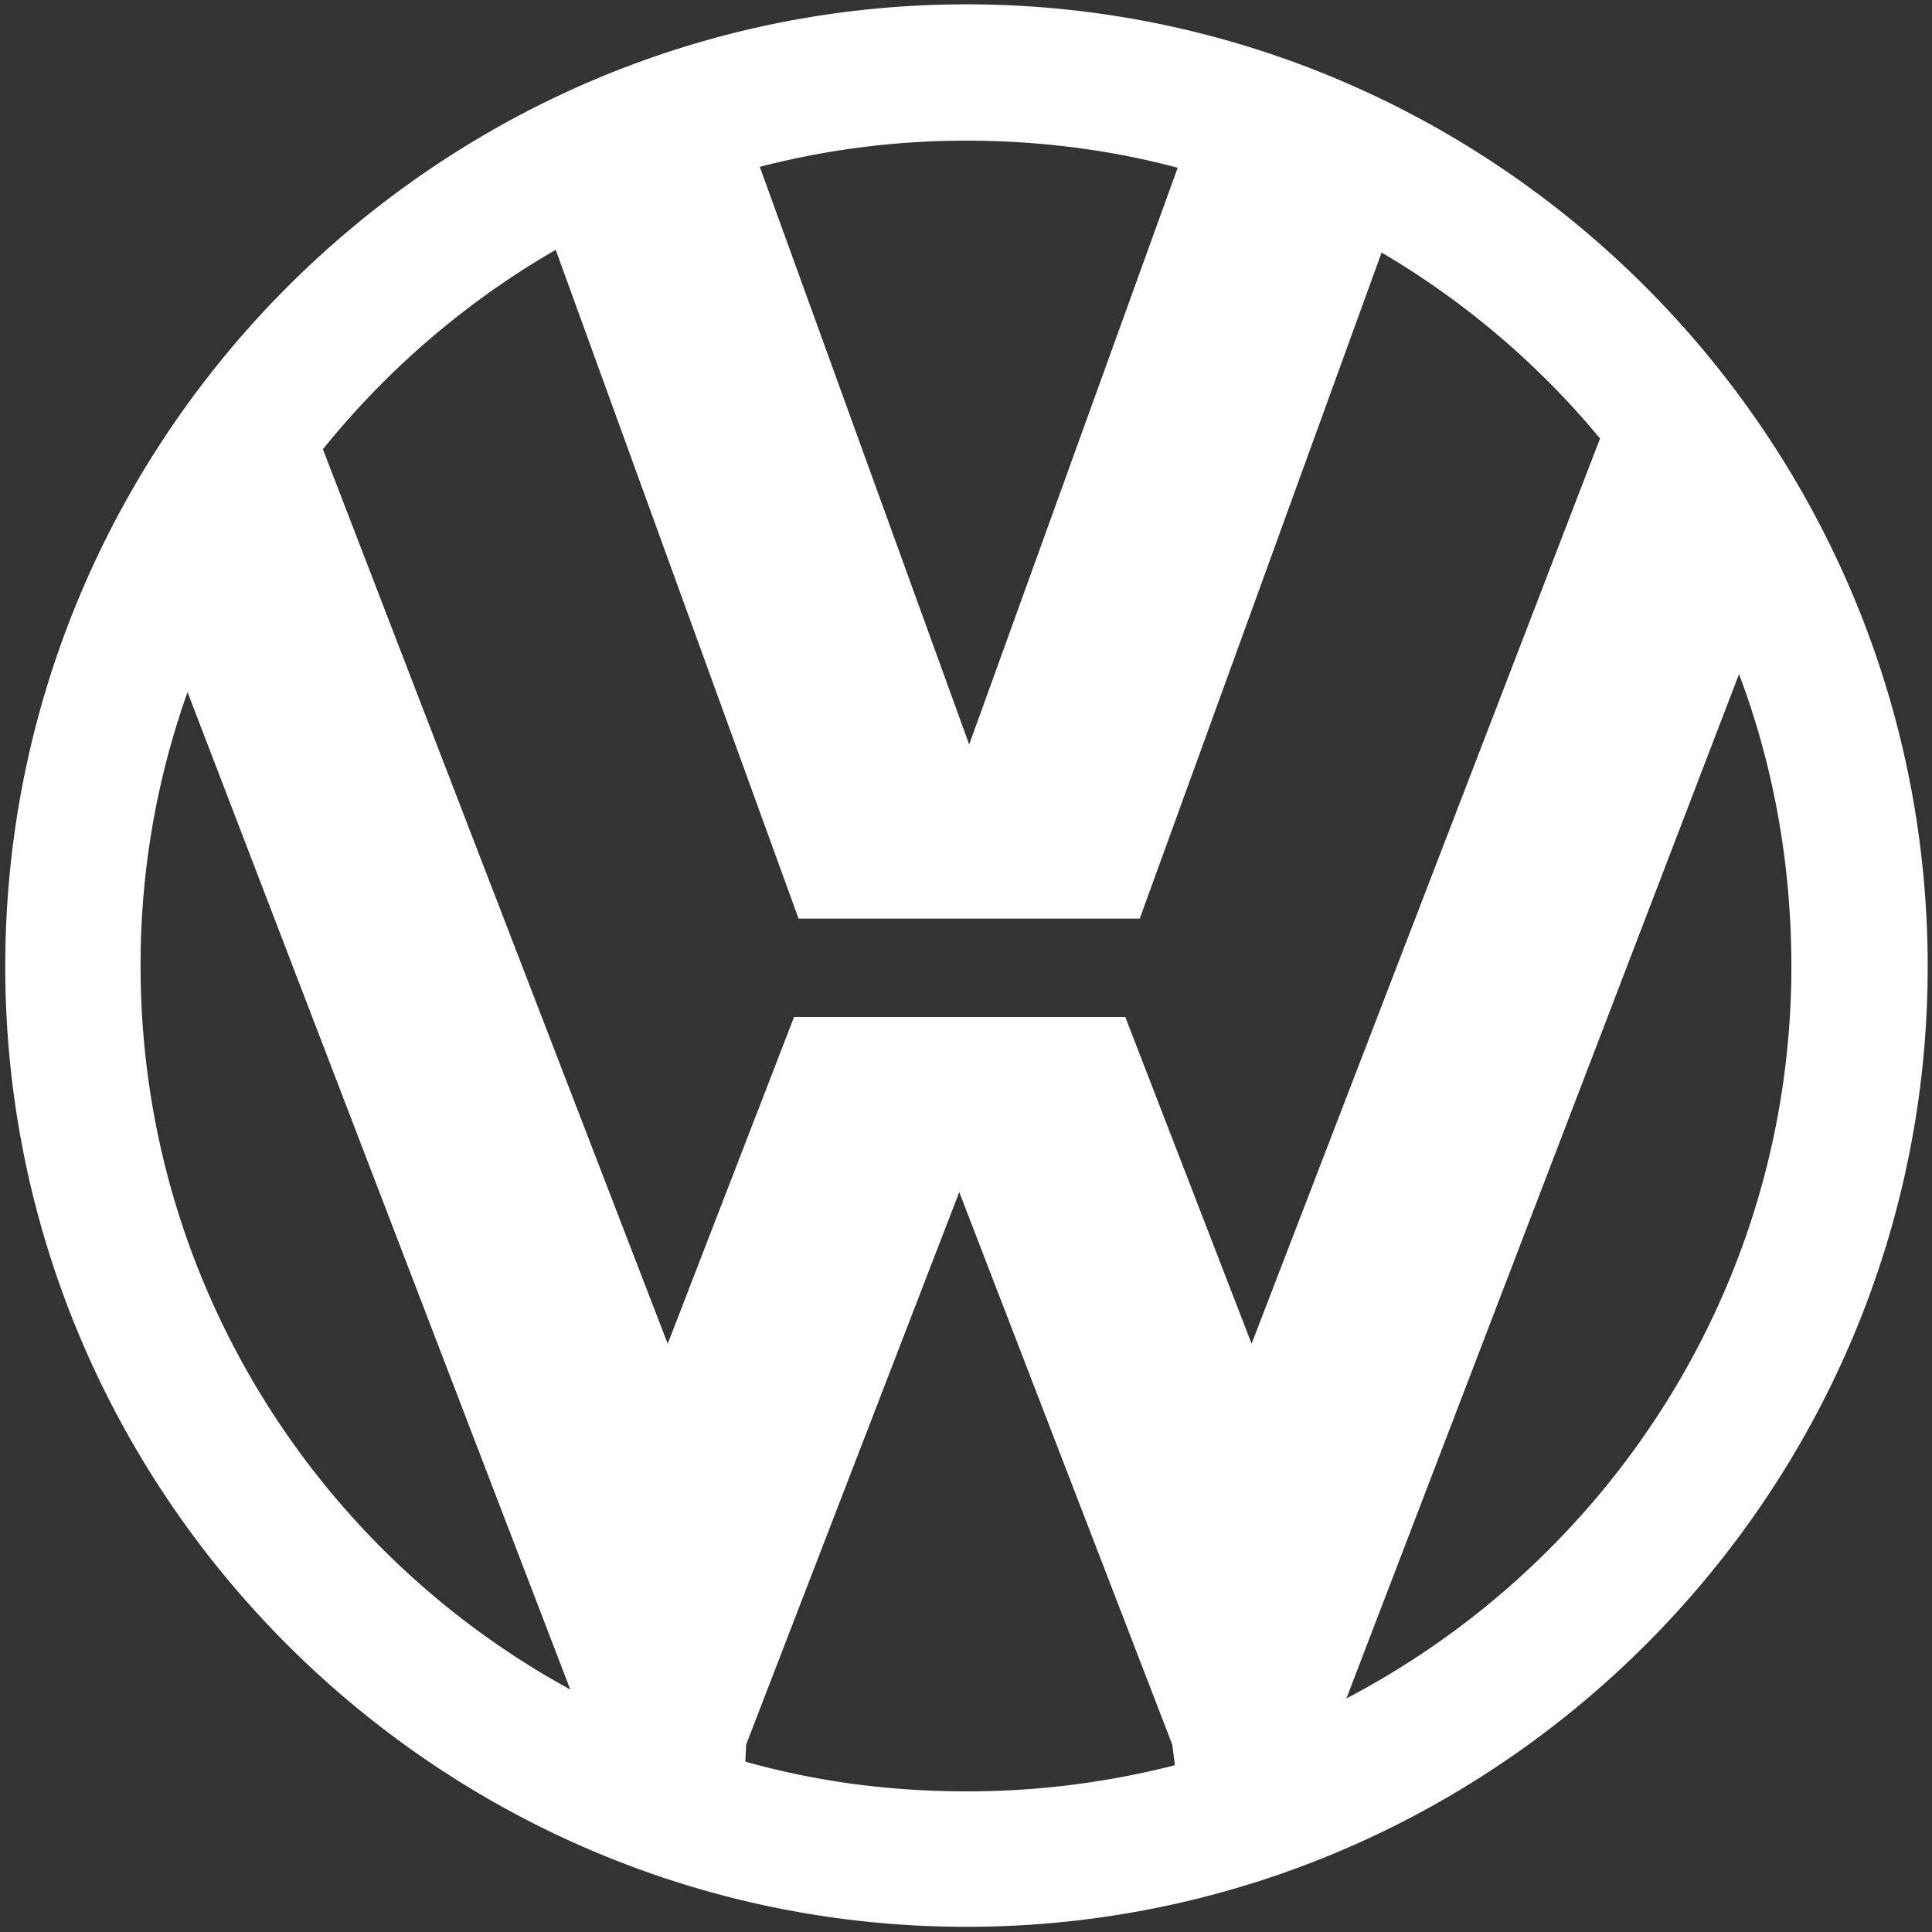 <svg width="57" height="57" fill="none" xmlns="http://www.w3.org/2000/svg"><rect width="100%" height="100%" fill="#333333" stroke="none"/><path fill-rule="evenodd" clip-rule="evenodd" d="M28.513.128c15.604 0 28.36 12.755 28.36 28.386 0 15.604-12.756 28.333-28.36 28.333C12.91 56.847.155 44.12.155 28.514.155 12.883 12.91.128 28.515.128h-.002zM9.527 13.255L19.7 39.645l3.727-9.64H33.2l3.726 9.639 10.28-26.707a24.455 24.455 0 00-6.445-5.486l-7.135 19.651H23.56L16.395 7.371a24.678 24.678 0 00-6.869 5.884zm41.78 6.632L39.723 50.109c7.777-4.073 13.128-12.222 13.128-21.595 0-3.035-.532-5.938-1.544-8.627zM34.664 52.079l-.08-.612-6.283-16.296-6.286 16.296-.025.506c2.075.586 4.259.878 6.523.878a24.674 24.674 0 006.151-.772zm-17.84-2.236L5.533 20.42a23.948 23.948 0 00-1.385 8.095c0 9.16 5.113 17.201 12.676 21.33zM28.513 4.15c2.13 0 4.234.266 6.232.799l-6.151 17.015-6.178-17.042a24.246 24.246 0 016.097-.772" fill="#fff"/></svg>